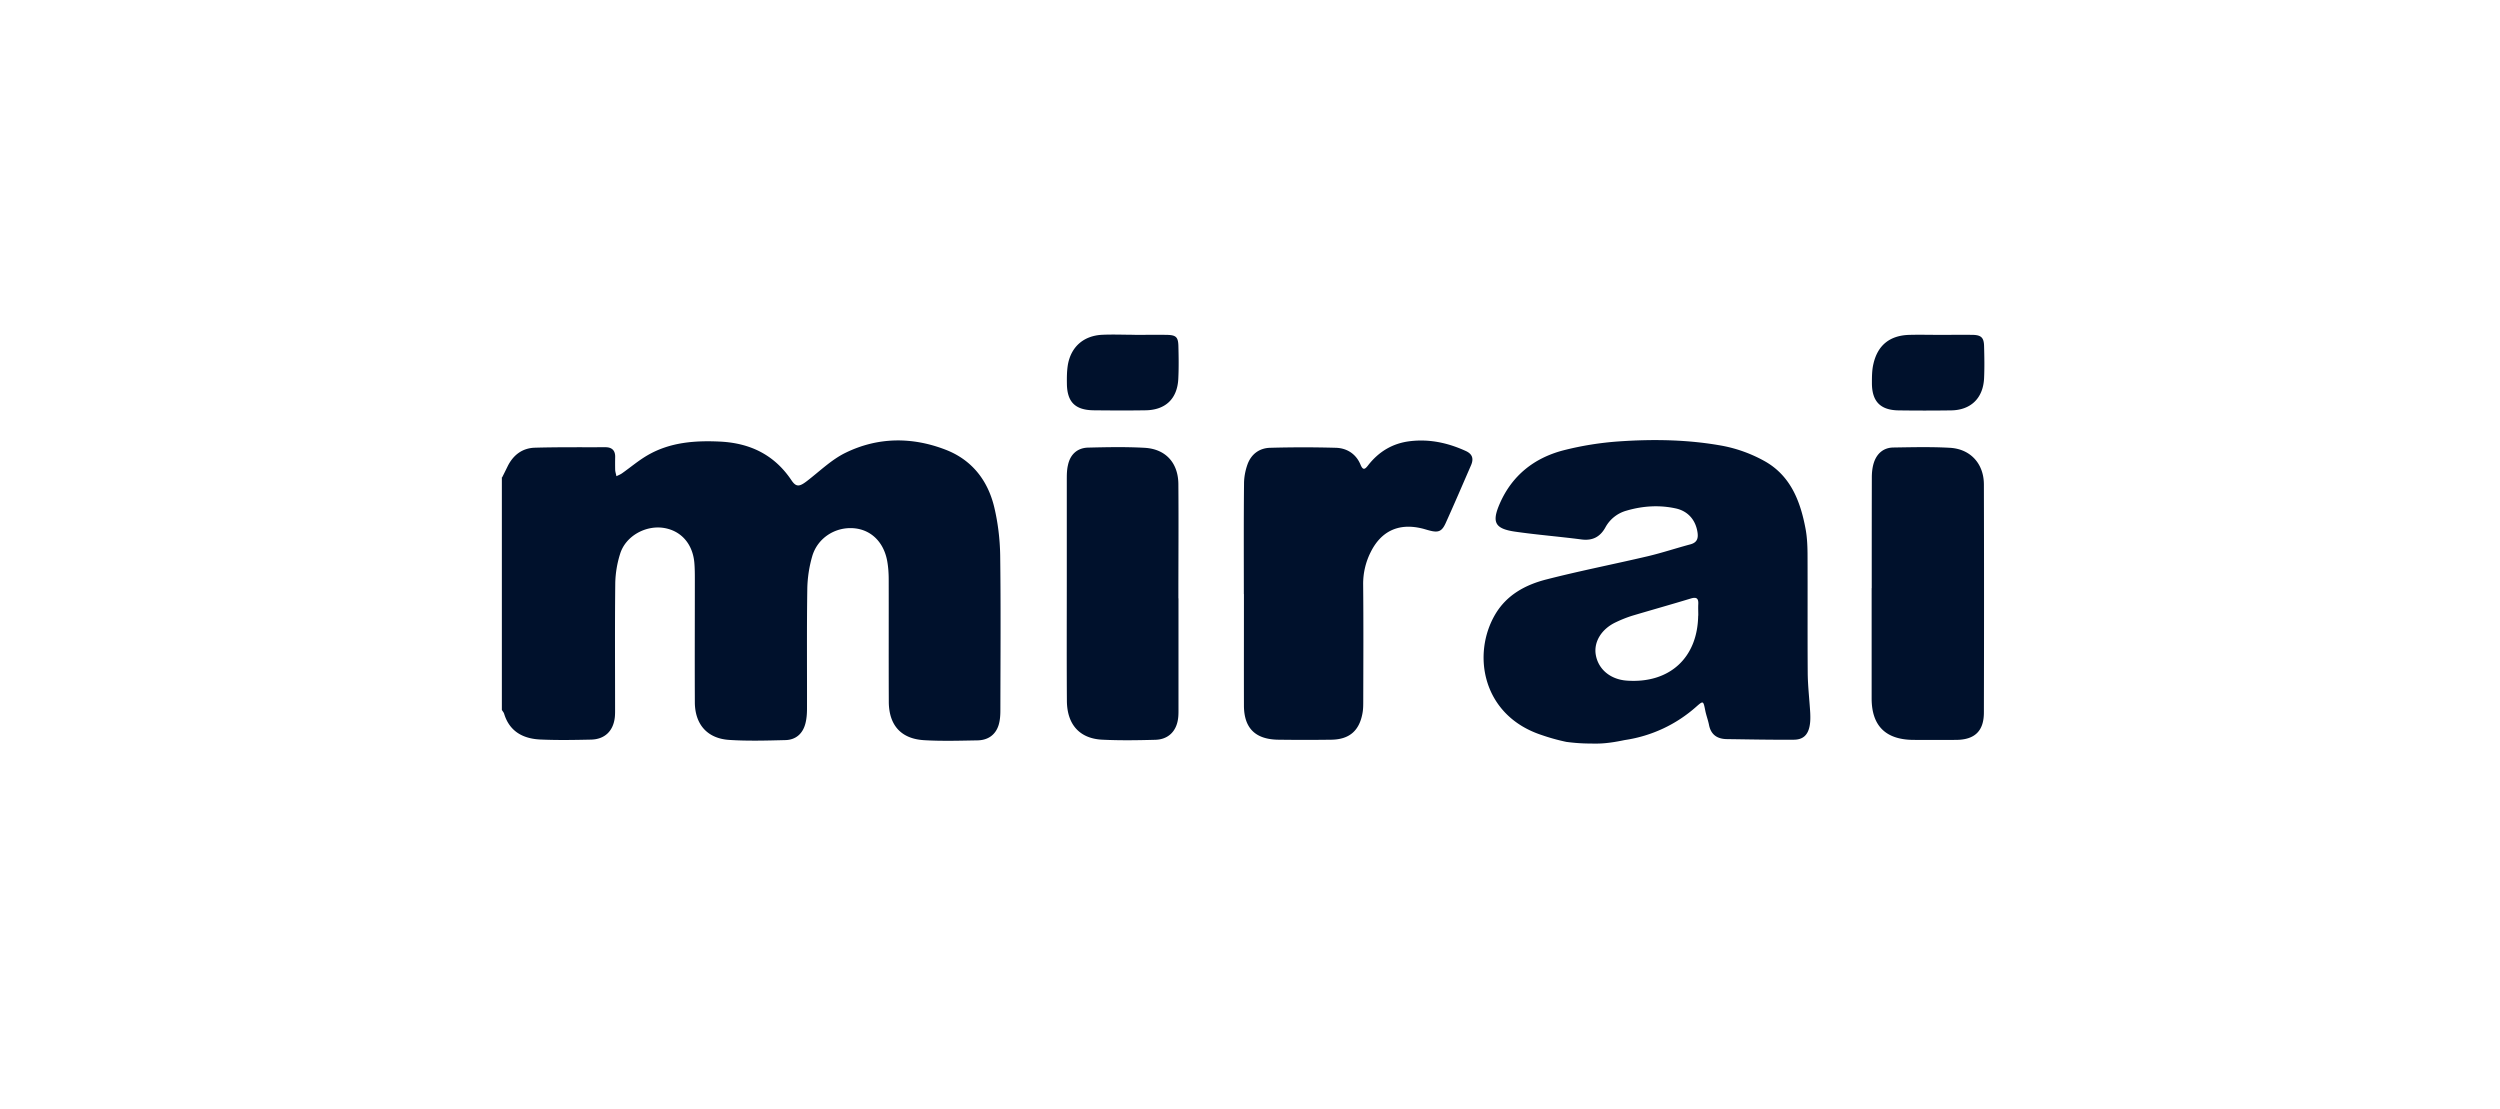 <svg xmlns="http://www.w3.org/2000/svg" fill="none" viewBox="0 0 160 71"><path fill="#00112C" d="M32.137 30.553c.118-.236.235-.47.353-.712.359-.724.94-1.163 1.739-1.188 1.504-.043 3.013-.025 4.517-.031.42 0 .637.21.625.637-.006.273-.006.539 0 .811.006.136.056.272.08.408.124-.062.254-.111.366-.191.544-.384 1.051-.817 1.627-1.151 1.442-.836 3.032-.953 4.66-.873 1.924.1 3.465.854 4.554 2.481.297.44.507.409.978.05.816-.625 1.578-1.38 2.487-1.82 2.067-1.008 4.258-1.02 6.399-.191 1.683.65 2.704 1.968 3.112 3.688.236.996.36 2.036.378 3.057.043 3.317.018 6.633.012 9.95 0 .316-.025.644-.117.94-.205.632-.693.954-1.35.966-1.132.019-2.277.056-3.409-.012-1.485-.087-2.259-.96-2.265-2.463-.012-2.605 0-5.21-.006-7.816 0-.39-.025-.785-.093-1.17-.216-1.224-1.033-2.023-2.135-2.115-1.188-.1-2.326.618-2.667 1.794a8 8 0 0 0-.315 2.098c-.038 2.555-.013 5.111-.019 7.667 0 .315-.025.643-.105.947-.167.637-.606 1.033-1.269 1.052-1.206.03-2.425.068-3.626-.013-1.392-.099-2.172-1.002-2.178-2.407-.012-2.605 0-5.21 0-7.815 0-.372 0-.737-.031-1.108-.105-1.225-.86-2.073-1.986-2.24-1.158-.167-2.408.532-2.76 1.646a6.7 6.7 0 0 0-.316 1.875c-.03 2.654-.012 5.31-.012 7.964 0 .223.006.445-.019.662-.105.866-.65 1.386-1.522 1.405-1.09.024-2.178.043-3.261-.007-1.09-.055-1.95-.513-2.296-1.64-.025-.092-.099-.166-.148-.253V30.54zM100.255 47.483a13 13 0 0 1-1.621-.452c-3.78-1.262-4.443-5.173-2.933-7.722.742-1.25 1.943-1.888 3.28-2.228 2.147-.55 4.331-.978 6.491-1.485.909-.217 1.8-.514 2.704-.755.427-.112.526-.372.464-.774-.118-.78-.6-1.355-1.392-1.528-1.058-.23-2.117-.161-3.15.142a2.2 2.2 0 0 0-1.355 1.077c-.334.6-.817.86-1.529.767-1.417-.185-2.846-.297-4.263-.501-1.293-.192-1.485-.607-.96-1.807.787-1.794 2.197-2.902 4.048-3.391a20 20 0 0 1 3.57-.576c2.222-.154 4.456-.117 6.646.285a9 9 0 0 1 2.624.947c1.708.928 2.345 2.58 2.679 4.375.093.501.118 1.027.124 1.54.012 2.556-.006 5.112.012 7.668.007.854.112 1.714.161 2.568.013.29.013.594-.049.878-.118.545-.427.823-.984.83-1.43.012-2.865-.019-4.295-.038-.612-.006-1.027-.272-1.151-.91-.061-.309-.179-.612-.241-.927-.124-.62-.124-.632-.569-.242a8.8 8.8 0 0 1-4.555 2.135c-.185.031-1.021.23-1.813.23-.588 0-1.126 0-1.937-.106zm8.435-8.088c0-.247-.013-.489 0-.736.018-.371-.118-.464-.483-.353-1.244.378-2.5.73-3.75 1.102a8 8 0 0 0-1.027.408c-.929.427-1.442 1.262-1.3 2.091.161.935.941 1.579 1.987 1.653 2.728.192 4.529-1.455 4.566-4.159zM79.606 38.027c0-2.358-.013-4.715.012-7.073 0-.408.08-.829.217-1.219.235-.662.755-1.058 1.454-1.076a74 74 0 0 1 4.22 0c.706.024 1.28.402 1.56 1.07.16.396.29.31.482.062.68-.879 1.566-1.417 2.673-1.553 1.263-.155 2.45.105 3.596.63.427.199.5.502.328.904-.539 1.238-1.071 2.482-1.628 3.713-.248.545-.483.619-1.07.458-.168-.043-.328-.099-.502-.136-1.46-.334-2.568.198-3.23 1.54a4.5 4.5 0 0 0-.476 2.055c.024 2.481.012 4.963.006 7.444 0 .266 0 .545-.05.805-.204 1.12-.841 1.67-1.98 1.69a125 125 0 0 1-3.41 0c-1.466-.02-2.19-.737-2.196-2.18-.006-2.382 0-4.764 0-7.146zM119.791 37.644c0-2.358 0-4.715.006-7.079 0-.34.037-.693.149-1.009.198-.55.612-.903 1.219-.915 1.206-.019 2.419-.05 3.626.018 1.318.074 2.172 1.015 2.178 2.34.012 4.863.012 9.733 0 14.597 0 1.194-.588 1.751-1.788 1.757-.916.006-1.826.006-2.742 0-1.757-.018-2.648-.903-2.654-2.636v-7.079zM75.423 38.294v6.998c0 .248.006.495-.032.736-.117.793-.637 1.294-1.441 1.319-1.133.03-2.271.05-3.404-.007-1.442-.068-2.252-.965-2.265-2.475-.018-2.605-.006-5.21-.006-7.81V30.72c0-.315 0-.643.075-.953.142-.68.594-1.101 1.287-1.12 1.206-.03 2.42-.055 3.626.013 1.349.08 2.147.971 2.153 2.339.019 2.432 0 4.864 0 7.296zM124.196 21.432c.694 0 1.38-.012 2.073 0 .533.013.7.186.712.718.019.687.031 1.374 0 2.06-.062 1.281-.854 2.043-2.129 2.055a119 119 0 0 1-3.329 0c-1.169-.012-1.714-.563-1.72-1.727 0-.414 0-.841.093-1.237.272-1.213 1.058-1.838 2.308-1.869.662-.018 1.33 0 1.999 0zM72.62 21.432c.693 0 1.386-.012 2.073 0 .569.012.705.142.724.693.018.712.03 1.43-.007 2.135-.068 1.268-.823 1.98-2.091 1.999-1.114.018-2.222.012-3.335 0-1.164-.019-1.677-.52-1.702-1.665-.006-.415-.006-.841.062-1.25.204-1.157 1.015-1.862 2.203-1.918.693-.031 1.386 0 2.073 0z"/></svg>